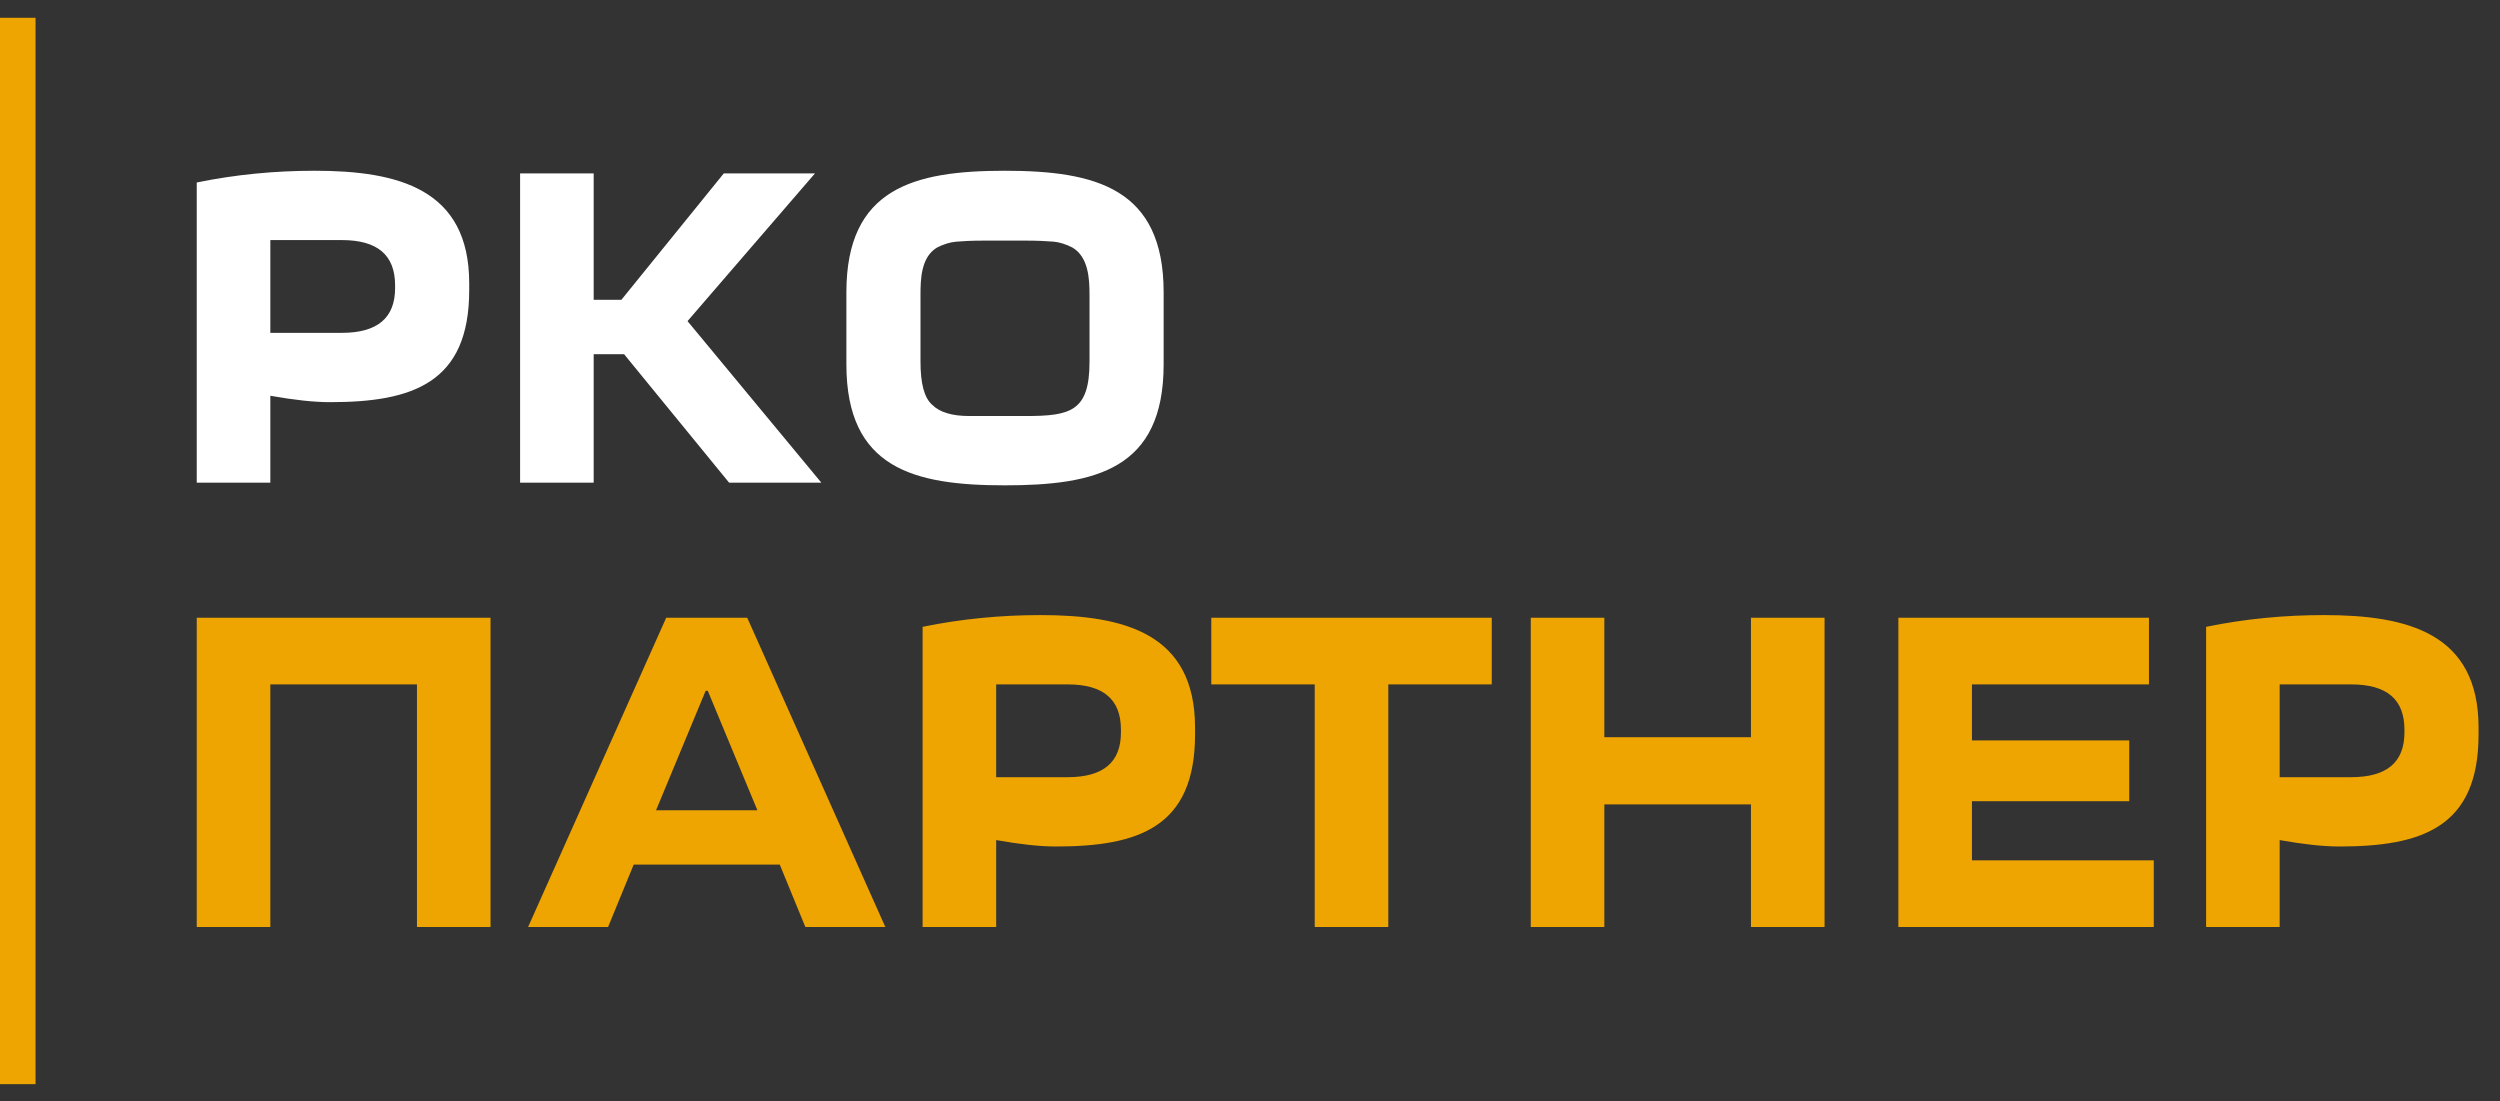 <svg width="202" height="89" viewBox="0 0 202 89" fill="none" xmlns="http://www.w3.org/2000/svg">
    <rect x="0" y="0" width="202" height="89" fill="#333333" stroke="none"/>
    <path d="M21.843 31.978C23.781 32.322 25.375 32.495 26.668 32.495C33.345 32.495 37.912 30.944 37.912 23.448V22.887C37.912 15.262 32.182 13.797 25.418 13.797C22.23 13.797 19.042 14.099 15.897 14.745V39H21.843V31.978ZM27.615 19.398C30.502 19.398 31.924 20.604 31.924 23.06V23.275C31.924 25.688 30.502 26.894 27.615 26.894H21.843V19.398H27.615ZM47.969 28.617H50.425L58.912 39H66.365L55.552 25.946L65.848 14.013H58.481L50.209 24.223H47.969V14.013H42.024V39H47.969V28.617ZM94.022 23.62C94.022 15.219 88.55 13.797 81.183 13.797C73.816 13.797 68.388 15.219 68.388 23.62V29.436C68.388 37.837 73.816 39.215 81.183 39.215C88.55 39.215 94.022 37.923 94.022 29.436V23.62ZM78.34 33.615C76.918 33.615 75.927 33.313 75.324 32.71C74.678 32.15 74.376 30.987 74.376 29.221V23.835C74.376 22.543 74.419 20.776 75.712 20.001C76.229 19.742 76.746 19.57 77.263 19.527C77.737 19.484 78.512 19.441 79.503 19.441H82.863C83.854 19.441 84.63 19.484 85.147 19.527C85.621 19.57 86.138 19.742 86.654 20.001C87.947 20.776 88.033 22.5 88.033 23.835V29.221C88.033 33.227 86.525 33.615 82.863 33.615H78.34Z"
          fill="white"/>
    <path d="M21.843 55.3H33.69V74.902H39.635V49.914H15.897V74.902H21.843V55.3ZM42.67 74.902H49.133L51.201 69.861H63.005L65.073 74.902H71.535L60.377 49.914H53.829L42.67 74.902ZM57.189 55.817L61.196 65.467H53.01L57.017 55.817H57.189ZM80.491 67.879C82.43 68.224 84.023 68.397 85.316 68.397C91.994 68.397 96.56 66.846 96.56 59.349V58.789C96.56 51.164 90.83 49.699 84.067 49.699C80.879 49.699 77.691 50.001 74.546 50.647V74.902H80.491V67.879ZM86.264 55.3C89.15 55.3 90.572 56.506 90.572 58.962V59.177C90.572 61.59 89.15 62.796 86.264 62.796H80.491V55.3H86.264ZM106.23 55.3V74.902H112.175V55.3H120.533V49.914H97.872V55.3H106.23ZM129.631 64.993H141.478V74.902H147.424V49.914H141.478V59.565H129.631V49.914H123.686V74.902H129.631V64.993ZM174.025 74.902V69.517H159.334V64.735H172.043V59.823H159.334V55.3H173.637V49.914H153.388V74.902H174.025ZM184.198 67.879C186.137 68.224 187.731 68.397 189.023 68.397C195.701 68.397 200.268 66.846 200.268 59.349V58.789C200.268 51.164 194.538 49.699 187.774 49.699C184.586 49.699 181.398 50.001 178.253 50.647V74.902H184.198V67.879ZM189.971 55.3C192.858 55.3 194.279 56.506 194.279 58.962V59.177C194.279 61.59 192.858 62.796 189.971 62.796H184.198V55.3H189.971Z"
          fill="#eea401"/>
    <rect y="1.436" width="2.872" height="86.163" fill="#eea401"/>
</svg>
